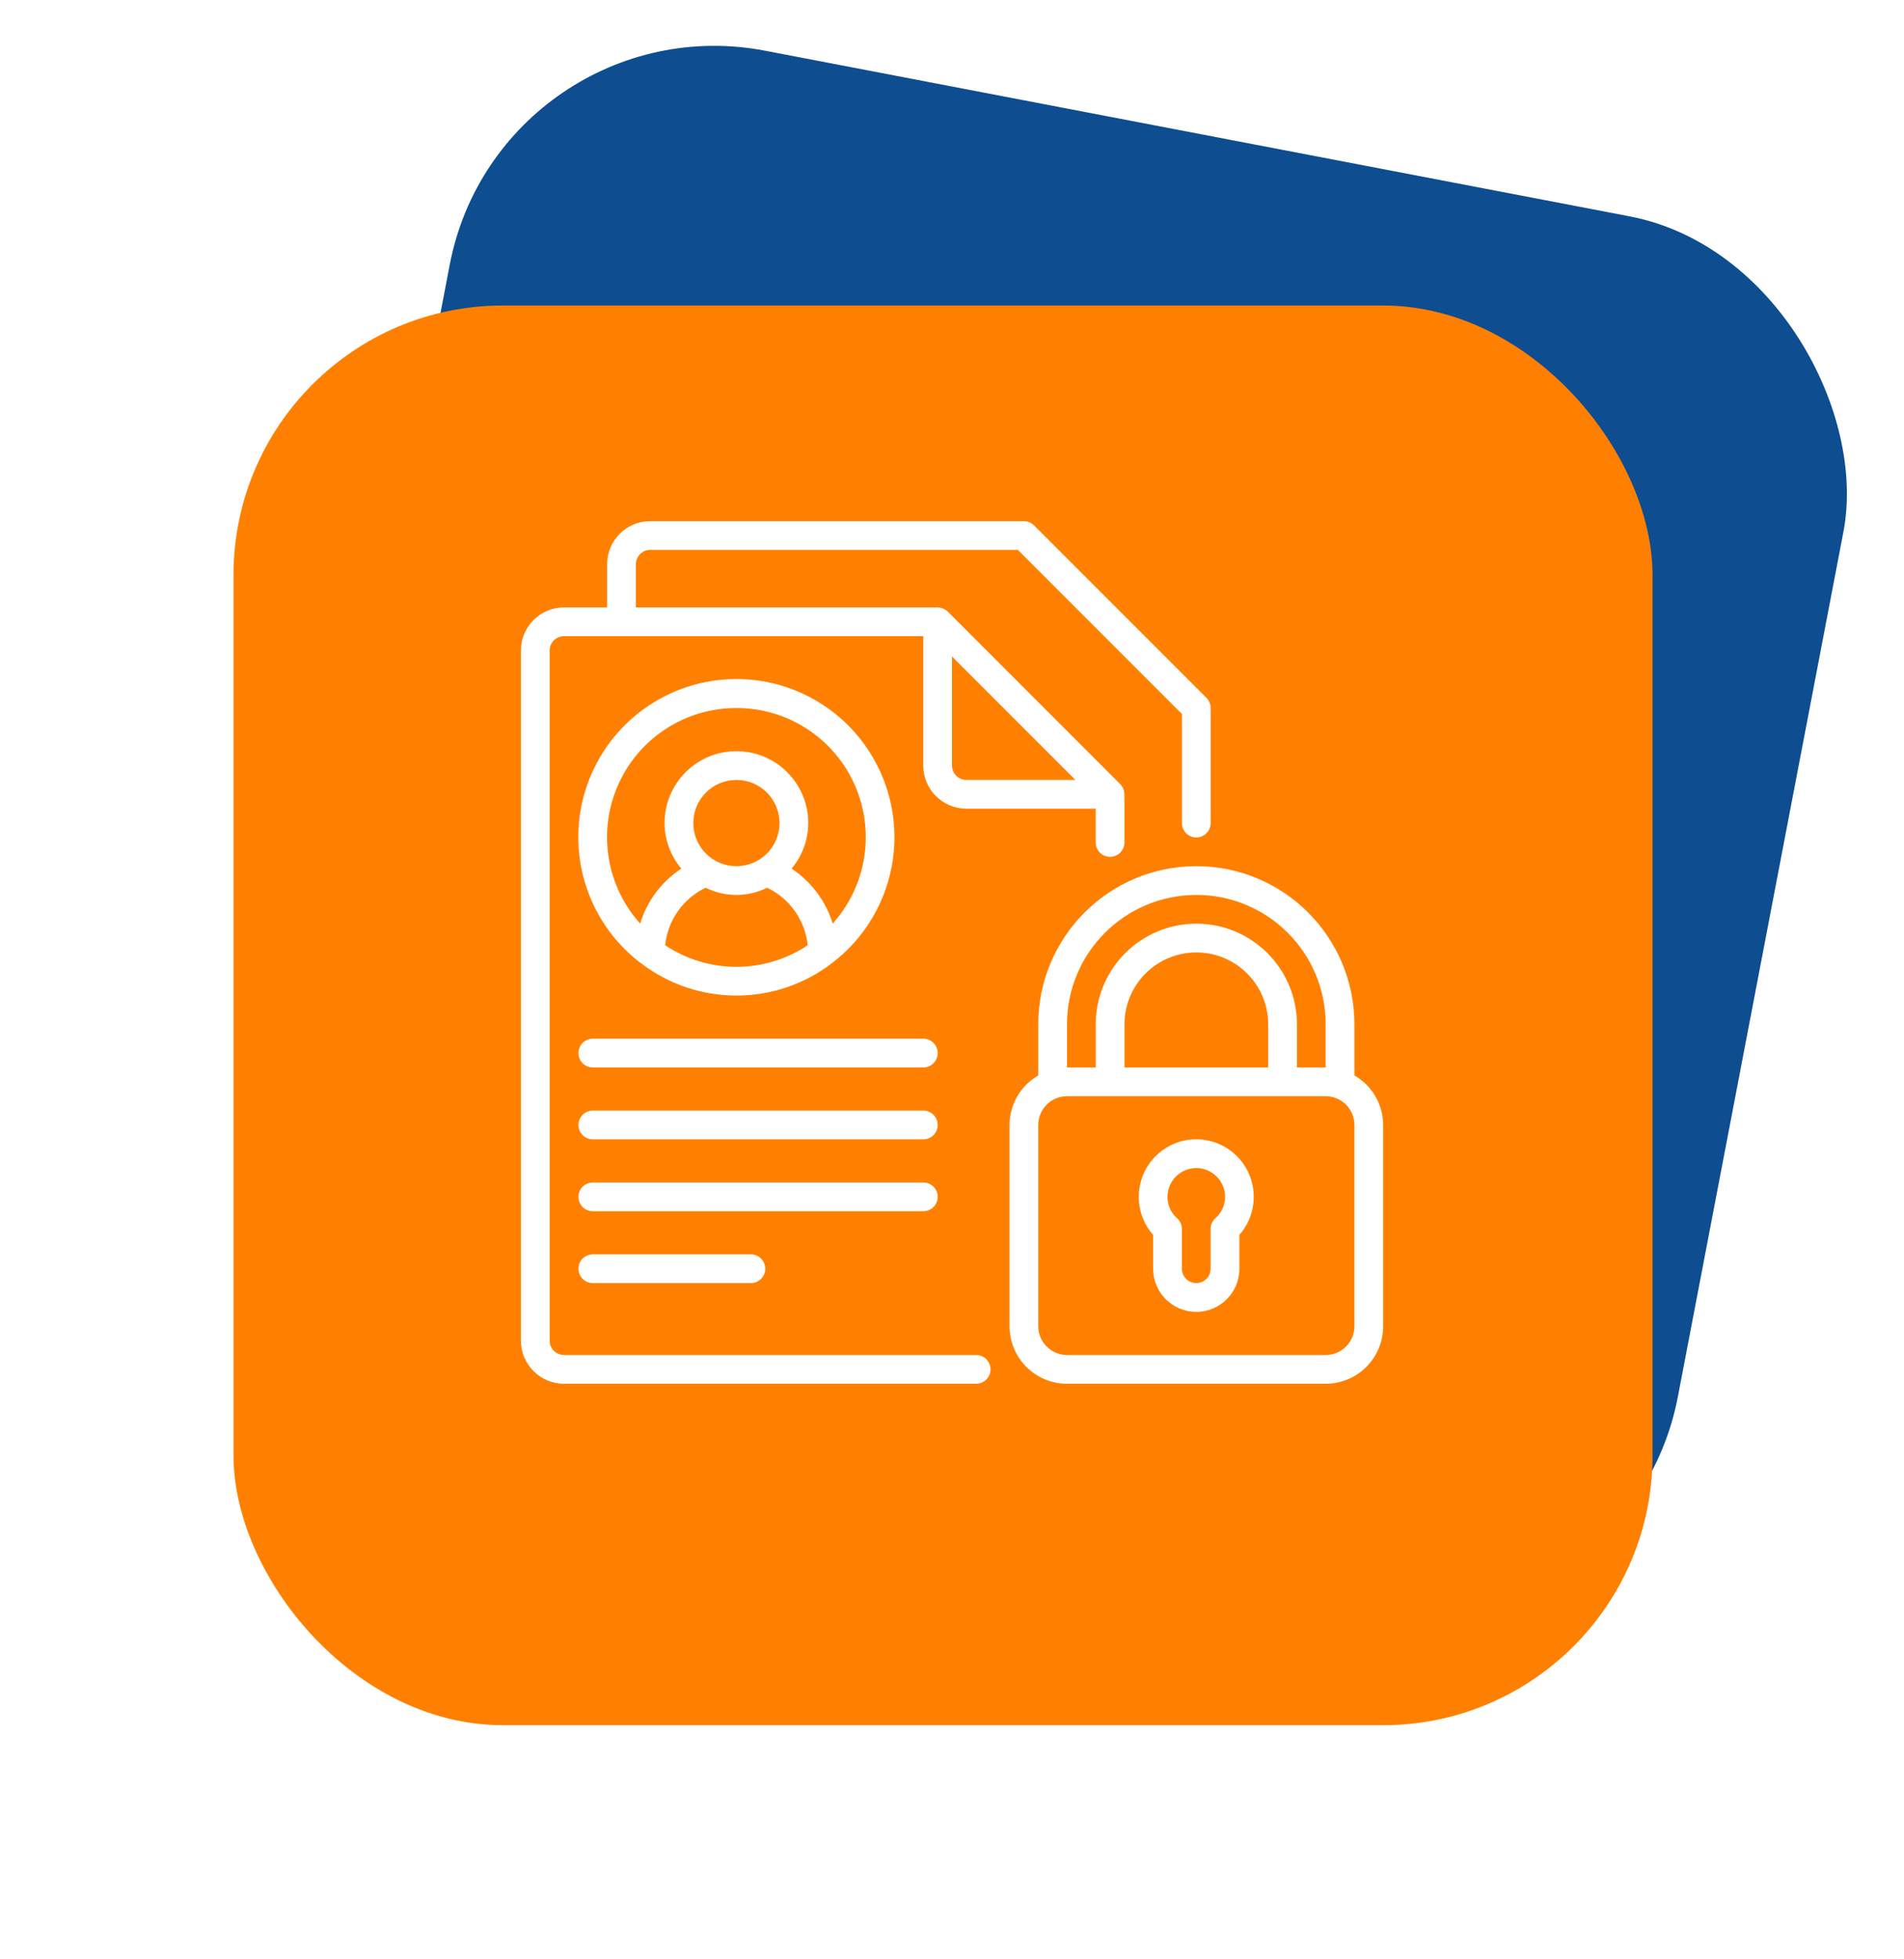 <svg width="106" height="109" viewBox="0 0 106 109" fill="none" xmlns="http://www.w3.org/2000/svg">
<rect x="27.859" width="79" height="79" rx="15" transform="rotate(10.841 27.859 0)" fill="#0D4D90"/>
<g filter="url(#filter0_d_49_6766)">
<rect x="13" y="13" width="79" height="79" rx="15" fill="#FF8000"/>
</g>
<g clip-path="url(#clip0_49_6766)">
<path d="M31.4 77H54.344C54.786 77 55.144 76.642 55.144 76.2C55.144 75.758 54.786 75.4 54.344 75.4H31.4C30.958 75.4 30.6 75.042 30.6 74.6V36.2C30.6 35.758 30.958 35.4 31.4 35.4H51.4V42.6C51.4 43.925 52.474 45 53.8 45H61V46.88C61 47.322 61.358 47.68 61.8 47.68C62.242 47.68 62.6 47.322 62.6 46.88V44.2C62.593 43.989 62.509 43.788 62.366 43.634L52.766 34.034C52.611 33.891 52.411 33.807 52.2 33.8H35.4V31.4C35.4 30.958 35.758 30.6 36.2 30.6H56.669L65.8 39.731V45.8C65.8 46.242 66.158 46.6 66.6 46.6C67.042 46.6 67.4 46.242 67.4 45.8V39.4C67.4 39.188 67.316 38.984 67.166 38.834L57.566 29.234C57.416 29.084 57.212 29 57 29H36.2C34.874 29 33.8 30.075 33.8 31.4V33.8H31.4C30.075 33.8 29 34.874 29 36.2V74.6C29 75.925 30.075 77 31.4 77ZM59.869 43.4H53.8C53.358 43.4 53 43.042 53 42.6V36.531L59.869 43.4Z" fill="white"/>
<path d="M75.403 59.845V57C75.403 52.14 71.463 48.2 66.603 48.2C61.743 48.2 57.803 52.14 57.803 57V59.845C56.816 60.412 56.207 61.462 56.203 62.6V73.8C56.203 75.567 57.636 77 59.403 77H73.803C75.57 77 77.003 75.567 77.003 73.8V62.6C76.999 61.462 76.39 60.412 75.403 59.845ZM59.403 57C59.403 53.023 62.627 49.8 66.603 49.8C70.58 49.8 73.803 53.023 73.803 57V59.4H72.203V57C72.203 53.907 69.696 51.4 66.603 51.4C63.51 51.4 61.003 53.907 61.003 57V59.4H59.403V57ZM62.603 59.4V57C62.603 54.791 64.394 53 66.603 53C68.812 53 70.603 54.791 70.603 57V59.4H62.603ZM75.403 73.8C75.403 74.684 74.687 75.4 73.803 75.4H59.403C58.52 75.4 57.803 74.684 57.803 73.8V62.6C57.803 61.716 58.52 61 59.403 61H73.803C74.687 61 75.403 61.716 75.403 62.6V73.8Z" fill="white"/>
<path d="M67.195 63.454C66.258 63.276 65.291 63.526 64.557 64.134C63.823 64.742 63.398 65.646 63.398 66.6C63.396 67.38 63.681 68.133 64.198 68.716V70.6C64.198 71.925 65.273 73 66.599 73C67.924 73 68.999 71.925 68.999 70.6V68.717C69.76 67.854 70 66.65 69.627 65.561C69.254 64.473 68.326 63.668 67.195 63.454ZM67.675 67.781C67.5 67.932 67.399 68.152 67.398 68.384V70.6C67.398 71.042 67.04 71.4 66.599 71.4C66.157 71.4 65.799 71.042 65.799 70.6V68.384C65.799 68.153 65.698 67.933 65.524 67.781C65.186 67.482 64.995 67.051 64.999 66.6C64.998 66.125 65.208 65.675 65.573 65.37C65.86 65.129 66.224 64.998 66.599 65C66.703 65 66.808 65.01 66.911 65.029C67.556 65.158 68.058 65.667 68.176 66.314C68.276 66.858 68.085 67.413 67.673 67.781H67.675Z" fill="white"/>
<path d="M35.626 53.554C35.645 53.574 35.67 53.586 35.692 53.603C38.842 56.012 43.219 55.997 46.353 53.568L46.365 53.558C49.35 51.26 50.54 47.316 49.326 43.75C48.112 40.184 44.763 37.786 40.996 37.786C37.229 37.786 33.88 40.184 32.665 43.75C31.451 47.316 32.642 51.26 35.626 53.558V53.554ZM37.029 52.6C37.172 51.213 38.027 50 39.286 49.4C40.365 49.933 41.631 49.933 42.71 49.4C43.969 50 44.824 51.213 44.967 52.6C42.562 54.198 39.433 54.198 37.029 52.6ZM40.998 48.2C39.673 48.2 38.598 47.126 38.598 45.8C38.598 44.474 39.673 43.4 40.998 43.4C42.324 43.4 43.398 44.474 43.398 45.8C43.398 47.126 42.324 48.2 40.998 48.2ZM40.998 39.4C43.839 39.394 46.416 41.062 47.575 43.655C48.734 46.248 48.257 49.281 46.358 51.394C45.975 50.139 45.164 49.057 44.068 48.336C44.666 47.626 44.995 46.728 44.998 45.8C44.998 43.591 43.207 41.8 40.998 41.8C38.789 41.8 36.998 43.591 36.998 45.8C37.002 46.728 37.333 47.626 37.931 48.336C36.834 49.056 36.022 50.138 35.638 51.394C33.739 49.281 33.262 46.248 34.421 43.655C35.58 41.062 38.158 39.394 40.998 39.4Z" fill="white"/>
<path d="M51.403 57.8H33.003C32.561 57.8 32.203 58.158 32.203 58.6C32.203 59.042 32.561 59.4 33.003 59.4H51.403C51.845 59.4 52.203 59.042 52.203 58.6C52.203 58.158 51.845 57.8 51.403 57.8Z" fill="white"/>
<path d="M51.403 61.8H33.003C32.561 61.8 32.203 62.158 32.203 62.6C32.203 63.042 32.561 63.4 33.003 63.4H51.403C51.845 63.4 52.203 63.042 52.203 62.6C52.203 62.158 51.845 61.8 51.403 61.8Z" fill="white"/>
<path d="M52.203 66.6C52.203 66.158 51.845 65.8 51.403 65.8H33.003C32.561 65.8 32.203 66.158 32.203 66.6C32.203 67.042 32.561 67.4 33.003 67.4H51.403C51.845 67.4 52.203 67.042 52.203 66.6Z" fill="white"/>
<path d="M33.003 69.8C32.561 69.8 32.203 70.158 32.203 70.6C32.203 71.042 32.561 71.4 33.003 71.4H41.803C42.245 71.4 42.603 71.042 42.603 70.6C42.603 70.158 42.245 69.8 41.803 69.8H33.003Z" fill="white"/>
</g>
<defs>
<filter id="filter0_d_49_6766" x="0.7" y="4.7" width="103.6" height="103.6" filterUnits="userSpaceOnUse" color-interpolation-filters="sRGB">
<feFlood flood-opacity="0" result="BackgroundImageFix"/>
<feColorMatrix in="SourceAlpha" type="matrix" values="0 0 0 0 0 0 0 0 0 0 0 0 0 0 0 0 0 0 127 0" result="hardAlpha"/>
<feOffset dy="4"/>
<feGaussianBlur stdDeviation="6.15"/>
<feComposite in2="hardAlpha" operator="out"/>
<feColorMatrix type="matrix" values="0 0 0 0 0.051 0 0 0 0 0.302 0 0 0 0 0.565 0 0 0 0.39 0"/>
<feBlend mode="normal" in2="BackgroundImageFix" result="effect1_dropShadow_49_6766"/>
<feBlend mode="normal" in="SourceGraphic" in2="effect1_dropShadow_49_6766" result="shape"/>
</filter>
<clipPath id="clip0_49_6766">
<rect width="48" height="48" fill="white" transform="translate(29 29)"/>
</clipPath>
</defs>
</svg>
